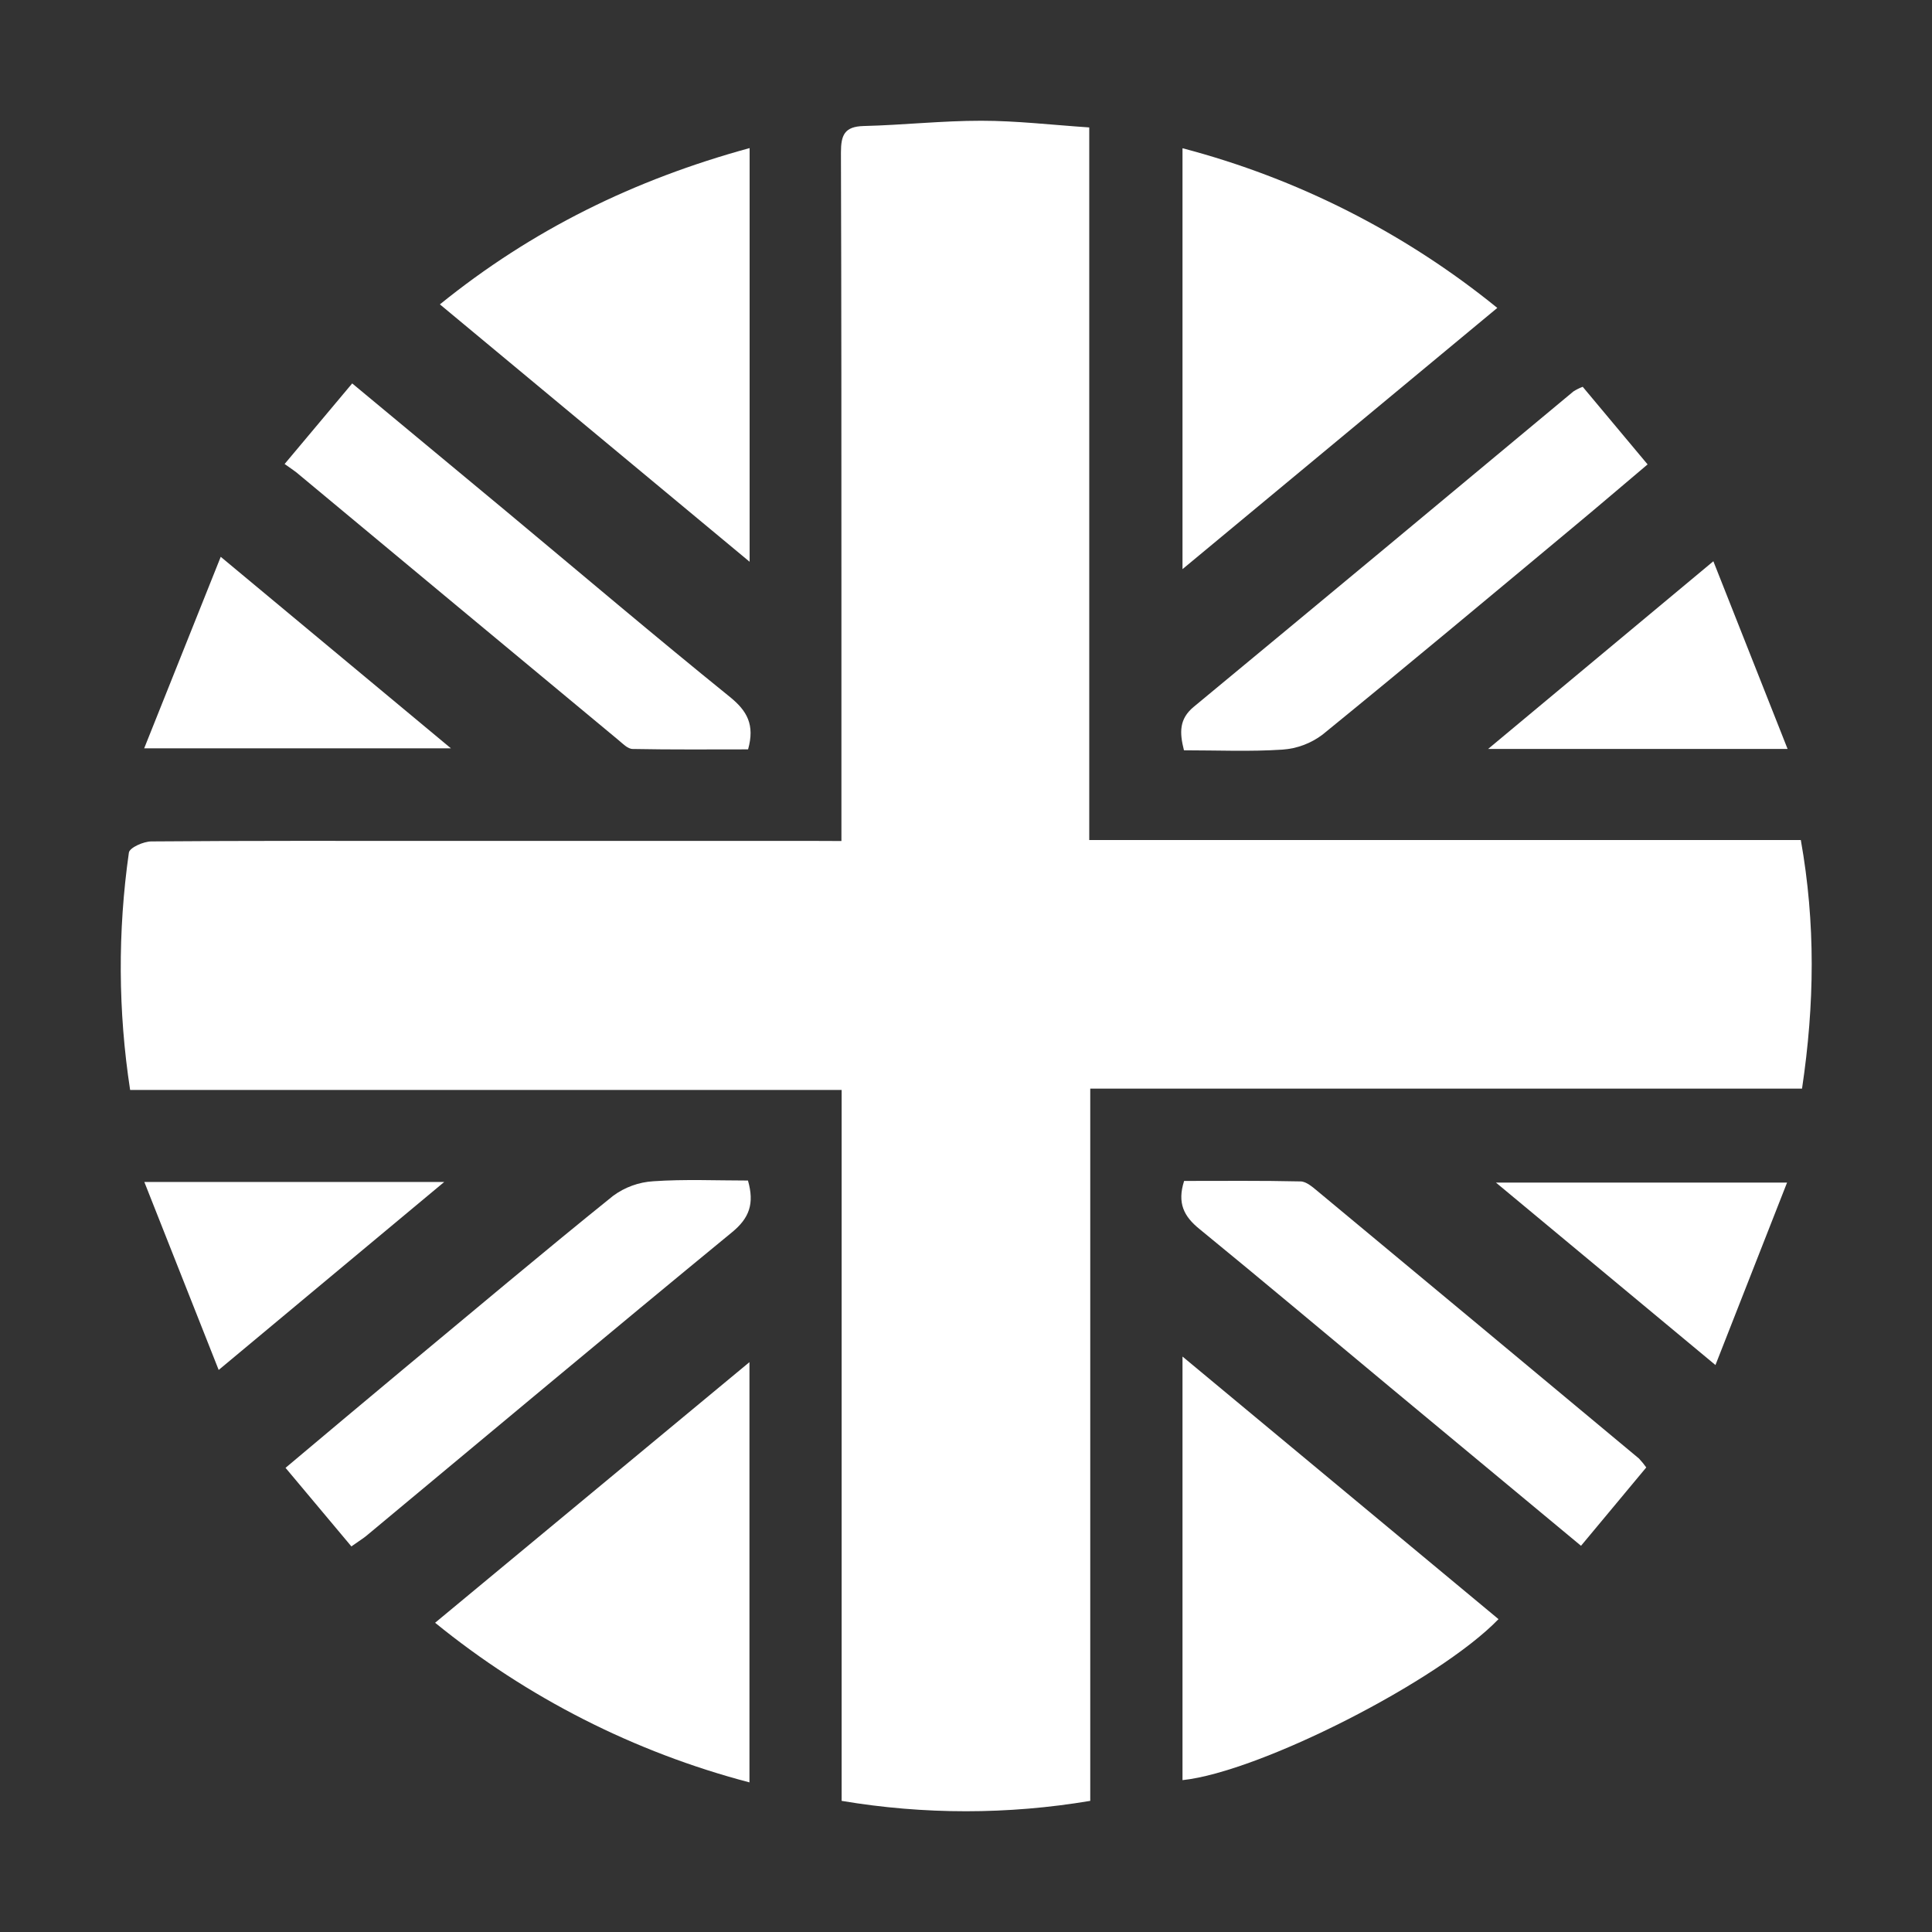 <svg xmlns="http://www.w3.org/2000/svg" fill="none" viewBox="0 0 48 48" height="48" width="48">
<rect x="0" y="0" width="48" height="48" fill="#333333" stroke="none"/>
<path fill="white" d="M20.905 20.895V14.941C20.905 11.224 20.905 7.508 20.893 3.791C20.893 3.358 20.979 3.143 21.458 3.131C22.432 3.107 23.406 2.999 24.38 3C25.253 3 26.116 3.102 27.062 3.166V20.871H44.741C45.109 22.938 45.084 24.95 44.771 27.046H27.087V44.742C25.042 45.086 22.954 45.086 20.91 44.742V27.08H3.233C2.933 25.127 2.923 23.14 3.202 21.184C3.219 21.059 3.565 20.906 3.759 20.905C6.127 20.886 8.495 20.892 10.862 20.892H20.146L20.905 20.895Z"></path>
<path fill="white" d="M29.379 44.227V33.703L37.23 40.227C35.75 41.761 31.294 44.026 29.379 44.227Z"></path>
<path fill="white" d="M29.379 14.14V3.683C32.239 4.433 34.905 5.786 37.2 7.65L29.379 14.14Z"></path>
<path fill="white" d="M18.62 33.842V44.283C15.764 43.533 13.101 42.181 10.81 40.317L18.62 33.842Z"></path>
<path fill="white" d="M18.624 3.679V13.957L10.929 7.562C13.227 5.703 15.757 4.463 18.624 3.679Z"></path>
<path fill="white" d="M8.73 38.42L7.094 36.468C8.098 35.625 9.047 34.826 9.999 34.034C11.743 32.587 13.468 31.131 15.233 29.71C15.523 29.496 15.87 29.37 16.23 29.348C17.01 29.294 17.798 29.33 18.583 29.33C18.747 29.905 18.619 30.263 18.181 30.62C15.136 33.121 12.114 35.653 9.084 38.172C8.984 38.248 8.881 38.313 8.73 38.42Z"></path>
<path fill="white" d="M7.071 11.528L8.75 9.526C10.063 10.617 11.322 11.659 12.578 12.704C14.428 14.245 16.264 15.803 18.134 17.315C18.563 17.663 18.757 18.007 18.586 18.618C17.651 18.618 16.685 18.627 15.72 18.608C15.595 18.608 15.471 18.474 15.359 18.382C12.693 16.169 10.028 13.954 7.364 11.737C7.299 11.685 7.228 11.64 7.071 11.528Z"></path>
<path fill="white" d="M39.322 9.61L40.934 11.538C40.301 12.072 39.724 12.567 39.139 13.053C37.051 14.792 34.967 16.535 32.86 18.25C32.571 18.469 32.224 18.599 31.863 18.624C31.06 18.677 30.251 18.641 29.415 18.641C29.304 18.201 29.291 17.861 29.664 17.556C32.812 14.951 35.953 12.341 39.09 9.726C39.163 9.679 39.24 9.641 39.322 9.61Z"></path>
<path fill="white" d="M29.419 29.34C30.371 29.34 31.341 29.33 32.31 29.352C32.452 29.352 32.607 29.489 32.731 29.591C35.397 31.804 38.059 34.02 40.72 36.237C40.785 36.306 40.845 36.38 40.901 36.458L39.28 38.405L34.536 34.465C32.957 33.153 31.386 31.83 29.8 30.534C29.413 30.221 29.243 29.89 29.419 29.34Z"></path>
<path fill="white" d="M3.582 18.592C4.218 17.003 4.828 15.476 5.484 13.834L11.203 18.592H3.582Z"></path>
<path fill="white" d="M5.433 34.036C4.797 32.431 4.209 30.942 3.586 29.366H11.036L5.433 34.036Z"></path>
<path fill="white" d="M42.568 13.944C43.2 15.543 43.789 17.032 44.412 18.607H36.972L42.568 13.944Z"></path>
<path fill="white" d="M44.399 29.381C43.802 30.904 43.231 32.358 42.62 33.914L37.166 29.381H44.399Z"></path>
</svg>
